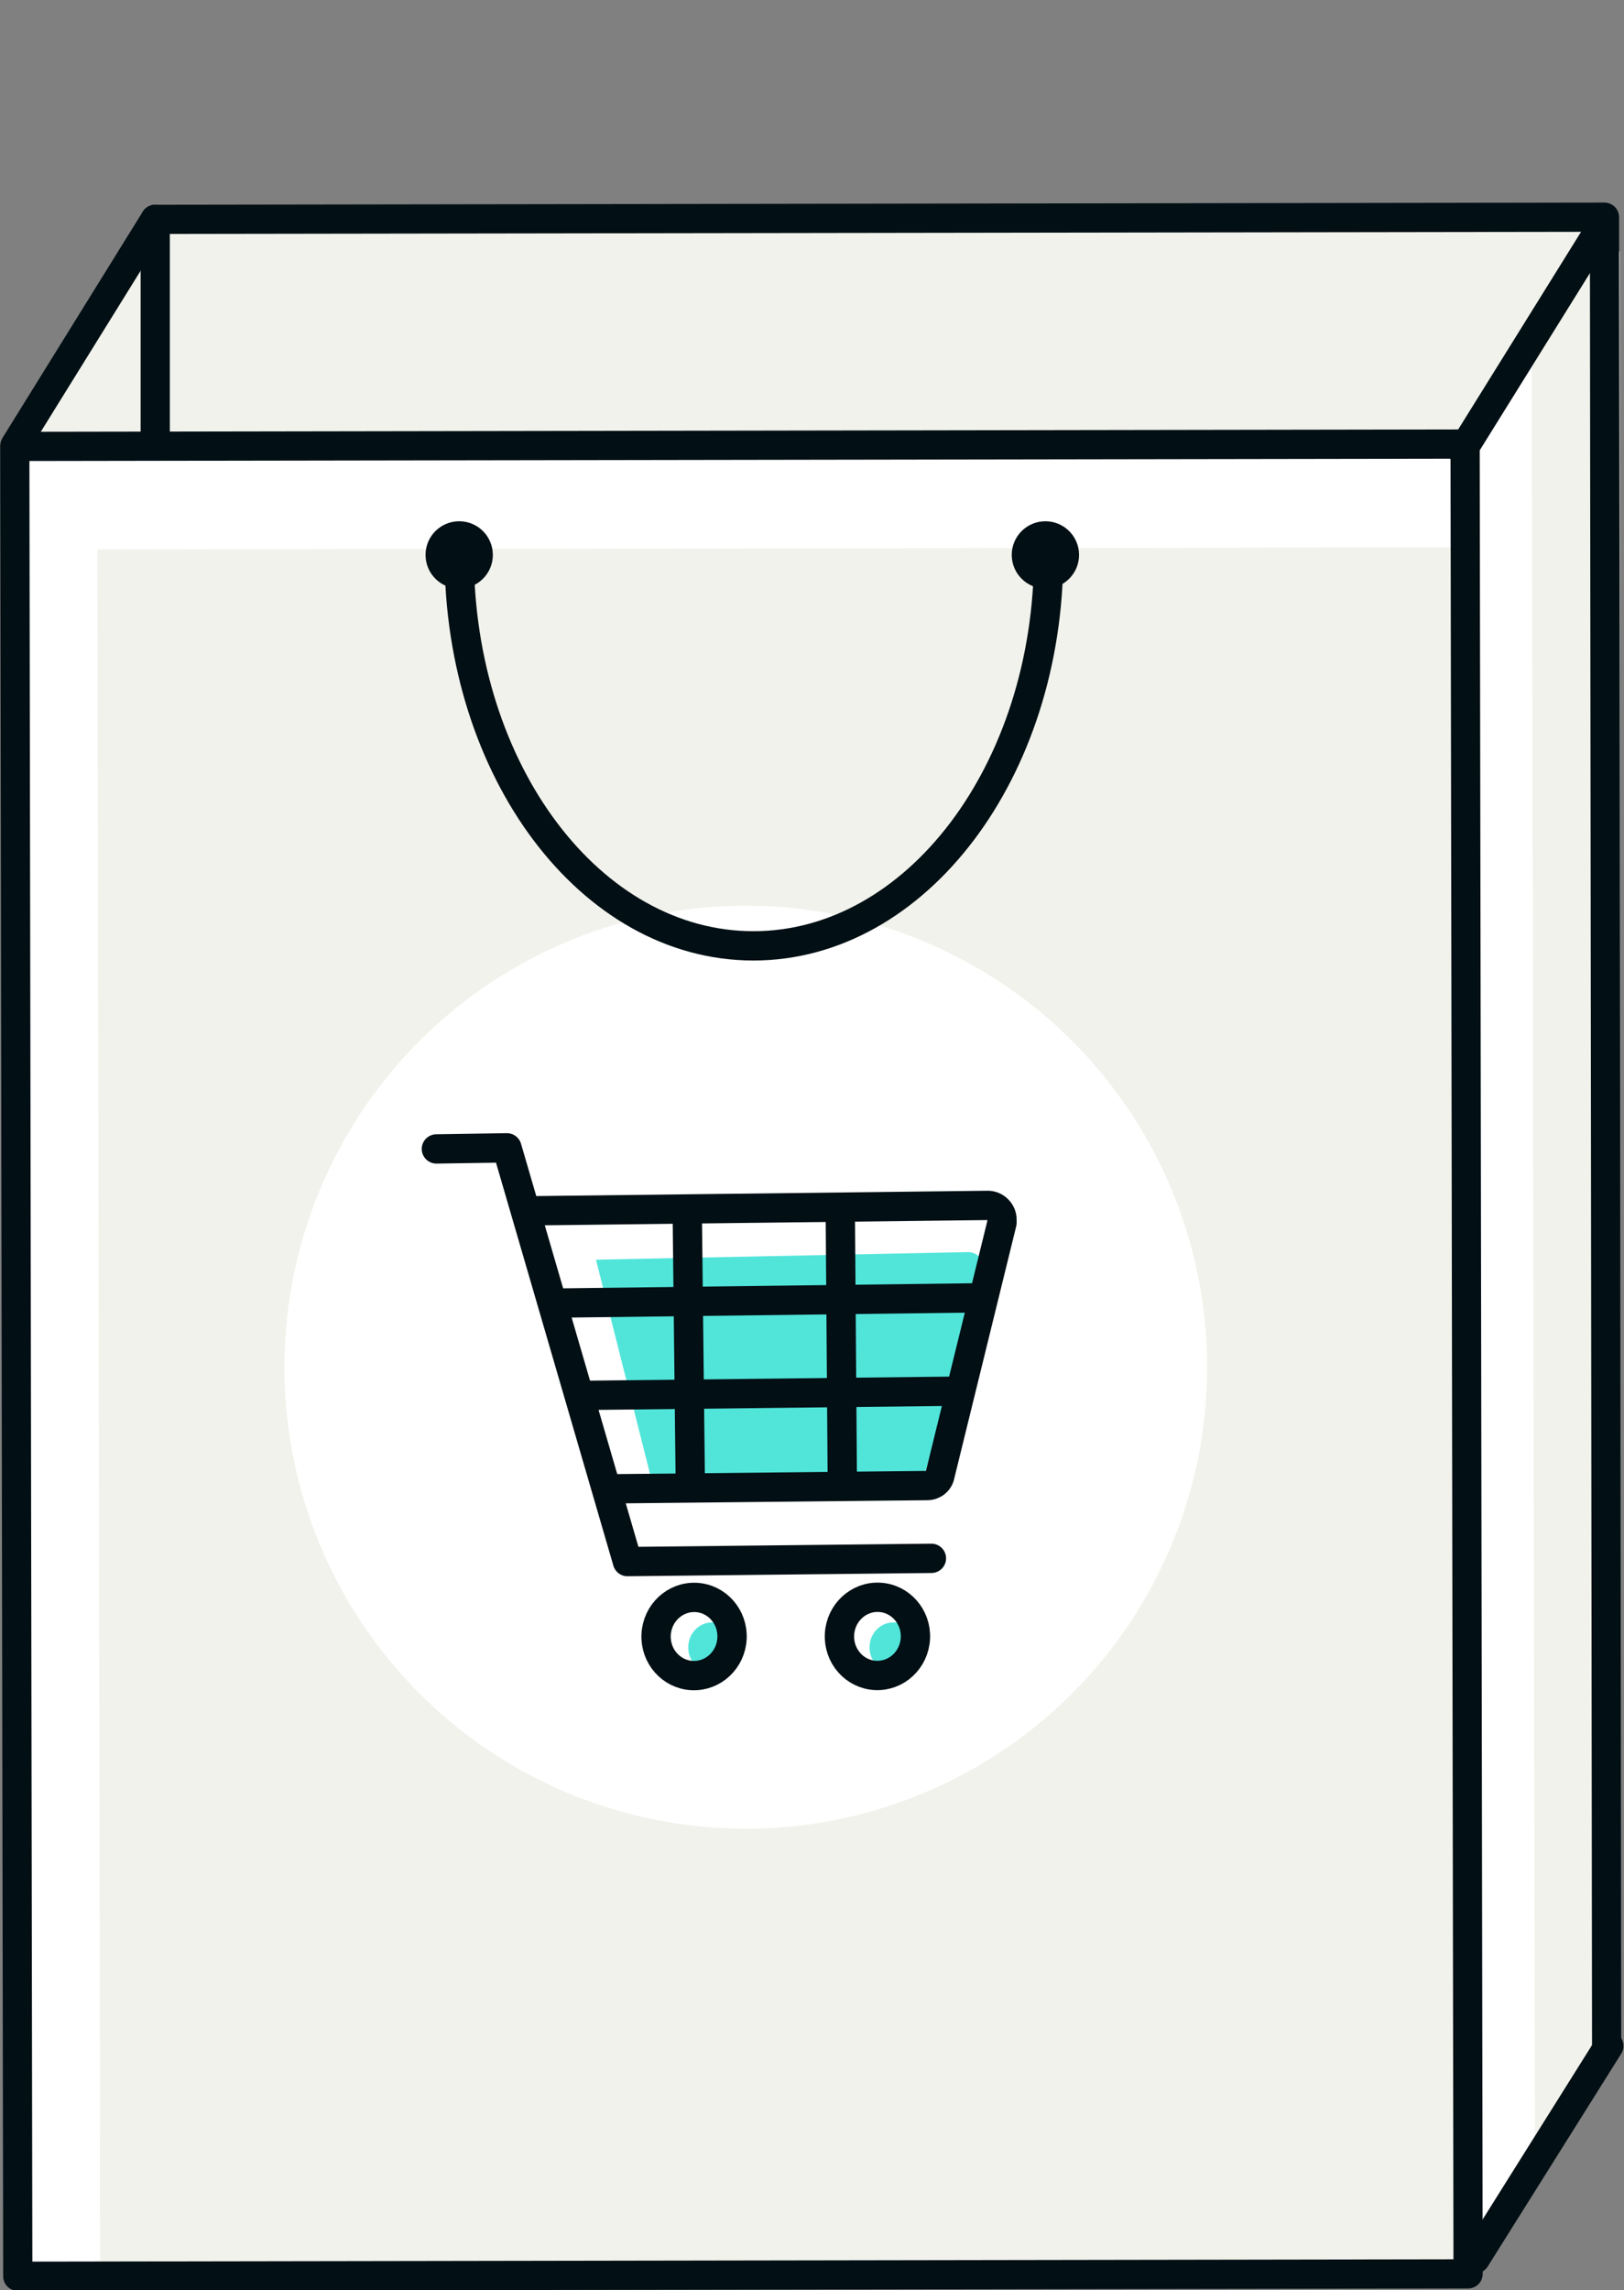 <?xml version="1.0" encoding="utf-8"?>
<!-- Generator: Adobe Illustrator 24.3.0, SVG Export Plug-In . SVG Version: 6.00 Build 0)  -->
<svg version="1.1" xmlns="http://www.w3.org/2000/svg" xmlns:xlink="http://www.w3.org/1999/xlink" x="0px" y="0px"
	 viewBox="0 0 149.6 210.9" style="enable-background:new 0 0 149.6 210.9;" xml:space="preserve">
<rect x="0" y="0" width="149.6" height="210.9" fill="#808080" stroke="none"/>
<style type="text/css">
	.st0{fill:#F1F2EB;}
	.st1{fill:#FFFFFF;}
	.st2{fill:none;stroke:#020F14;stroke-width:2.69;stroke-linecap:round;stroke-linejoin:round;}
	.st3{fill:none;stroke:#020F14;stroke-width:2.69;stroke-linecap:round;stroke-linejoin:round;stroke-miterlimit:4;}
	.st4{fill:none;stroke:#020F14;stroke-width:2.7;stroke-linecap:round;stroke-linejoin:round;}
	.st5{fill:#51E5DA;}
	.st6{fill:none;stroke:#020F14;stroke-width:2.7;stroke-linejoin:round;}
	.st7{fill:#020F14;}
	.st8{fill:none;stroke:#020F14;stroke-width:2.7;stroke-linecap:round;stroke-miterlimit:10;}
	.st9{display:none;}
	.st10{display:inline;}
	.st11{fill:none;stroke:#020F14;stroke-width:2.59;stroke-linecap:round;stroke-linejoin:round;}
</style>
<g id="Layer_1">
	<polygon class="st0" points="146.7,20.3 14,20.9 14.6,41.4 135.7,40.6 	"/>
	<polygon class="st0" points="13.9,21.8 1.5,38.9 1.9,40.4 14.7,39.8 	"/>
	<polygon class="st1" points="149.2,23.1 135.1,40.7 135,209.2 149.2,189.1 	"/>
	<polygon class="st0" points="147.7,21.4 141.1,32.5 141.4,200.7 148,190.6 	"/>
	<polyline class="st2" points="148,188.5 147.8,20 14.3,20.2 14.3,41.8 	"/>
	
		<rect x="1.5" y="41" transform="matrix(1 -1.634847e-03 1.634847e-03 1 -0.205 0.112)" class="st1" width="133.6" height="168.5"/>
	
		<rect x="9.1" y="50.5" transform="matrix(1 -1.634847e-03 1.634847e-03 1 -0.212 0.118)" class="st0" width="126" height="158.9"/>
	
		<rect x="1.5" y="41" transform="matrix(1 -1.634847e-03 1.634847e-03 1 -0.205 0.112)" class="st3" width="133.6" height="168.5"/>
	<line class="st4" x1="14.3" y1="20.2" x2="1.4" y2="41"/>
	<line class="st4" x1="147.7" y1="20.6" x2="134.7" y2="41.5"/>
	<line class="st4" x1="148.2" y1="188.4" x2="135.9" y2="208"/>
	<circle class="st1" cx="68.7" cy="125.9" r="42.5"/>
	<ellipse class="st5" cx="82.3" cy="151.7" rx="2.2" ry="2.3"/>
	<ellipse class="st5" cx="65.6" cy="151.7" rx="2.2" ry="2.3"/>
	<path class="st5" d="M54.9,116l34.3-0.7c0.7,0,1.4,0.6,1.4,1.3c0,0.1,0,0.2,0,0.3l-5.4,18.8c-0.1,0.6-0.7,1-1.3,1l-23.7,0.3
		L54.9,116z"/>
	<path class="st4" d="M48.7,111.5l42.3-0.5c0.7,0,1.3,0.6,1.3,1.3c0,0.1,0,0.2,0,0.3l-5.7,23.2c-0.1,0.6-0.6,1-1.2,1l-29.2,0.3"/>
	<line class="st6" x1="50.8" y1="120" x2="91.2" y2="119.5"/>
	<line class="st6" x1="53.3" y1="128.5" x2="88.9" y2="128.1"/>
	<line class="st6" x1="63.3" y1="110.9" x2="63.6" y2="137.5"/>
	<line class="st6" x1="77.4" y1="110.7" x2="77.6" y2="137.4"/>
	<polyline class="st4" points="85.8,143.5 57.8,143.8 46.7,105.7 40.2,105.8 	"/>
	
		<ellipse transform="matrix(4.898508e-02 -0.999 0.999 4.898508e-02 -73.679 224.024)" class="st4" cx="80.8" cy="150.7" rx="3.6" ry="3.5"/>
	
		<ellipse transform="matrix(4.898508e-02 -0.999 0.999 4.898508e-02 -89.743 207.152)" class="st4" cx="63.9" cy="150.7" rx="3.6" ry="3.5"/>
	<circle class="st7" cx="42.3" cy="51.1" r="3.1"/>
	<circle class="st7" cx="96.3" cy="51.1" r="3.1"/>
	<path class="st8" d="M96.6,51.1c0,19.9-12.2,36-27.2,36S42.3,71,42.3,51.1"/>
</g>
<g id="Layer_2" class="st9">
	<g class="st10">
		<path class="st7" d="M132.8,26.3l-21.7-10c-6.5-3-7-5.4-10.7-1.2c-5.2,5.7-8.1,17.6-11.3,24.6l-8.7,19l6.6,3.1"/>
		<path class="st5" d="M132.8,26.3c-7.2-0.9-14.5-1.8-21.7-2.7c-4.2-0.5-5.9-1.1-7.9,2.8c-7.4,13.9-13.2,28.8-19.8,43.1
			c7.2,0.9,14.5,1.8,21.7,2.7c4.2,0.5,5.9,1.1,7.9-2.8C120.4,55.6,126.2,40.6,132.8,26.3z"/>
		<path class="st11" d="M132.8,26.3c-7.2-0.9-14.5-1.8-21.7-2.7c-4.2-0.5-5.9-1.1-7.9,2.8c-7.4,13.9-13.2,28.8-19.8,43.1
			c7.2,0.9,14.5,1.8,21.7,2.7c4.2,0.5,5.9,1.1,7.9-2.8C120.4,55.6,126.2,40.6,132.8,26.3z"/>
		<path class="st11" d="M132.8,26.3l-21.7-10c-6.5-3-7-5.4-10.7-1.2c-5.2,5.7-8.1,17.6-11.3,24.6l-8.7,19l6.6,3.1"/>
		
			<ellipse transform="matrix(0.456 -0.89 0.89 0.456 22.56 121.743)" class="st11" cx="110.9" cy="42.4" rx="9.3" ry="6.2"/>
	</g>
	<g class="st10">
		<path class="st7" d="M91.4,6.9L68,11.4c-7,1.3-8.8-0.3-9.5,5.2c-0.9,7.7,3.6,19,5,26.7l3.9,20.5l7.2-1.4"/>
		<path class="st5" d="M91.4,6.9c-6.4,3.5-12.8,7-19.2,10.5c-3.7,2.1-5.4,2.6-4.8,6.9c2,15.6,5.9,31.2,8.8,46.6
			c6.4-3.5,12.8-7,19.2-10.5c3.7-2.1,5.4-2.6,4.8-6.9C98.3,37.9,94.3,22.3,91.4,6.9z"/>
		<path class="st11" d="M91.4,6.9c-6.4,3.5-12.8,7-19.2,10.5c-3.7,2.1-5.4,2.6-4.8,6.9c2,15.6,5.9,31.2,8.8,46.6
			c6.4-3.5,12.8-7,19.2-10.5c3.7-2.1,5.4-2.6,4.8-6.9C98.3,37.9,94.3,22.3,91.4,6.9z"/>
		<path class="st11" d="M91.4,6.9L68,11.4c-7,1.3-8.8-0.3-9.5,5.2c-0.9,7.7,3.6,19,5,26.7l3.9,20.5l7.2-1.4"/>
		<ellipse transform="matrix(0.99 -0.138 0.138 0.99 -3.729 11.77)" class="st11" cx="82.9" cy="32.7" rx="6.2" ry="9.3"/>
	</g>
	<g class="st10">
		<path class="st7" d="M55.1,1.3L31.4,4.8c-7,1-8.8-0.6-9.7,4.8c-1.2,7.7,2.8,19.2,3.9,26.8l3,20.7l7.2-1.1"/>
		<path class="st5" d="M55.1,1.3C48.5,4.5,41.9,7.7,35.4,11c-3.8,1.9-5.5,2.3-5.1,6.7c1.3,15.7,4.6,31.4,6.9,46.9
			c6.6-3.2,13.1-6.4,19.7-9.7c3.8-1.9,5.5-2.3,5.1-6.7C60.6,32.6,57.3,16.8,55.1,1.3z"/>
		<path class="st11" d="M55.1,1.3C48.5,4.5,41.9,7.7,35.4,11c-3.8,1.9-5.5,2.3-5.1,6.7c1.3,15.7,4.6,31.4,6.9,46.9
			c6.6-3.2,13.1-6.4,19.7-9.7c3.8-1.9,5.5-2.3,5.1-6.7C60.6,32.6,57.3,16.8,55.1,1.3z"/>
		<path class="st11" d="M55.1,1.3L31.4,4.8c-7,1-8.8-0.6-9.7,4.8c-1.2,7.7,2.8,19.2,3.9,26.8l3,20.7l7.2-1.1"/>
		
			<ellipse transform="matrix(0.995 -9.709758e-02 9.709758e-02 0.995 -2.384 4.541)" class="st11" cx="45.5" cy="26.8" rx="6.2" ry="9.3"/>
	</g>
</g>
</svg>
